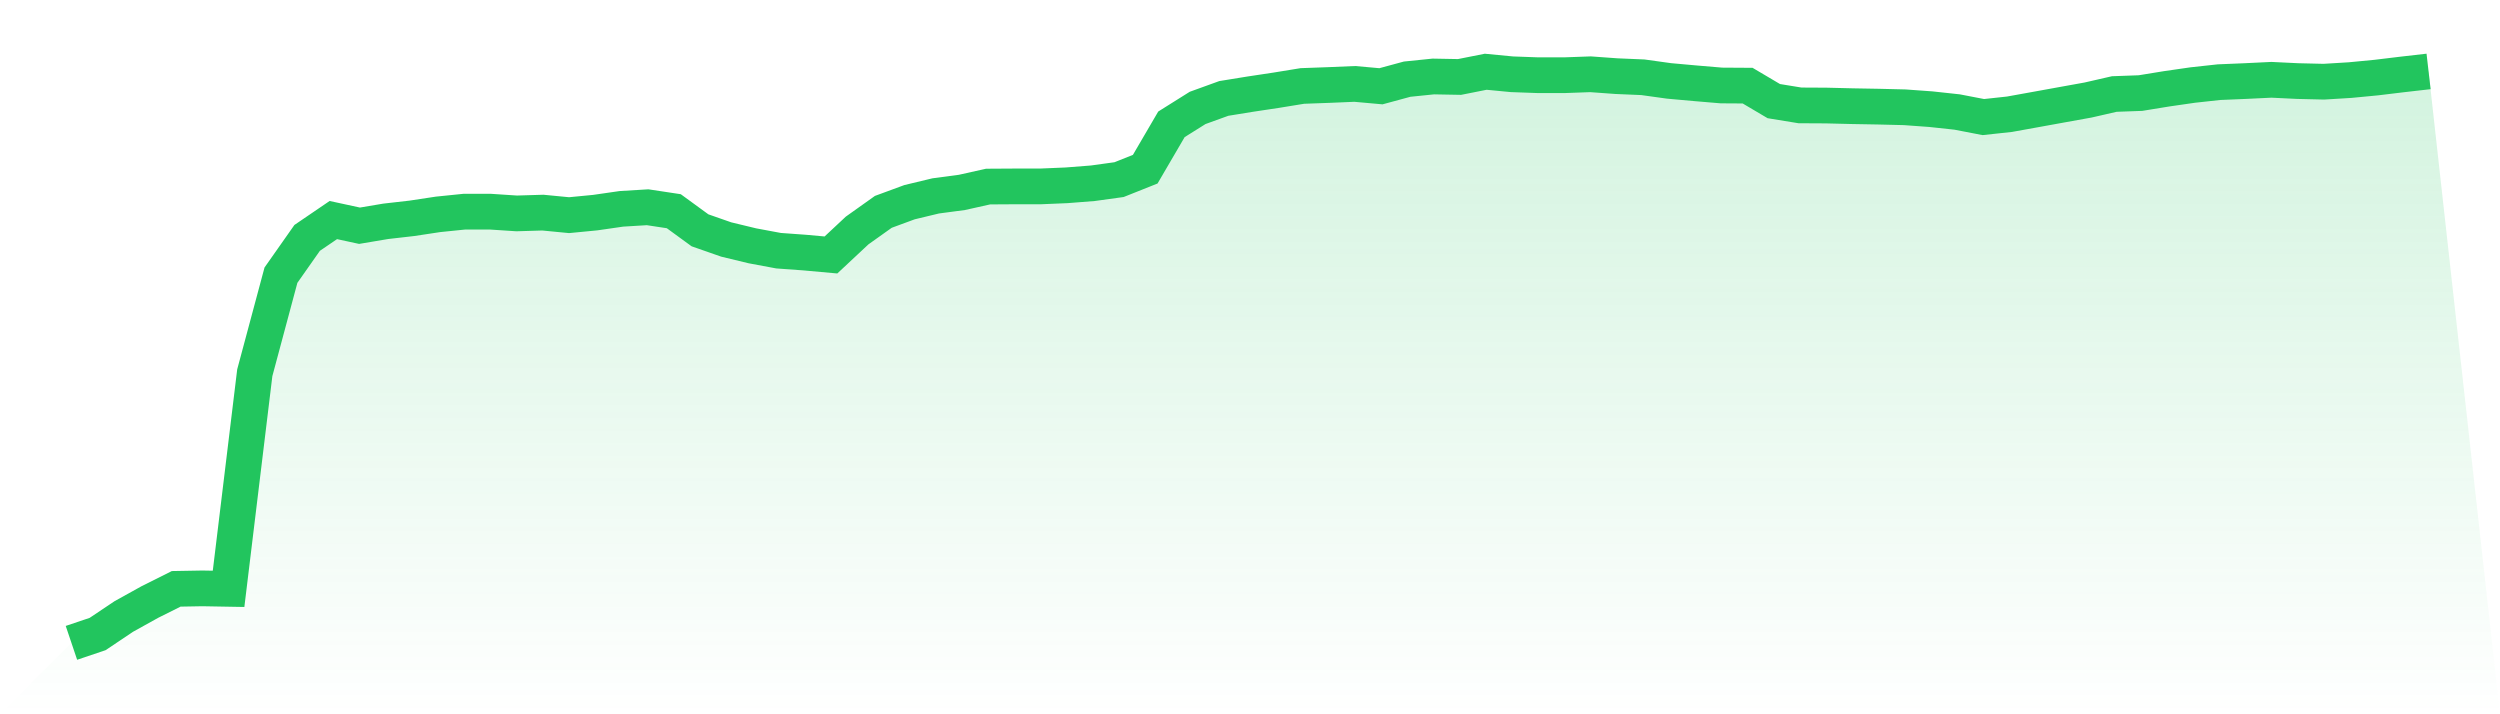 <svg viewBox="0 0 140 40" xmlns="http://www.w3.org/2000/svg">
<defs>
<linearGradient id="gradient" x1="0" x2="0" y1="0" y2="1">
<stop offset="0%" stop-color="#22c55e" stop-opacity="0.2"/>
<stop offset="100%" stop-color="#22c55e" stop-opacity="0"/>
</linearGradient>
</defs>
<path d="M4,36 L4,36 L5.467,35.505 L6.933,34.523 L8.4,33.709 L9.867,32.975 L11.333,32.949 L12.8,32.975 L14.267,20.876 L15.733,15.41 L17.2,13.322 L18.667,12.323 L20.133,12.641 L21.6,12.394 L23.067,12.226 L24.533,12.004 L26,11.854 L27.467,11.854 L28.933,11.951 L30.4,11.907 L31.867,12.049 L33.333,11.907 L34.8,11.695 L36.267,11.606 L37.733,11.828 L39.2,12.898 L40.667,13.411 L42.133,13.765 L43.6,14.039 L45.067,14.145 L46.533,14.278 L48,12.907 L49.467,11.863 L50.933,11.323 L52.4,10.97 L53.867,10.775 L55.333,10.448 L56.8,10.439 L58.267,10.439 L59.733,10.377 L61.2,10.262 L62.667,10.059 L64.133,9.475 L65.6,6.963 L67.067,6.043 L68.533,5.512 L70,5.274 L71.467,5.053 L72.933,4.814 L74.4,4.761 L75.867,4.699 L77.333,4.831 L78.8,4.433 L80.267,4.283 L81.733,4.31 L83.2,4.018 L84.667,4.159 L86.133,4.212 L87.6,4.212 L89.067,4.159 L90.533,4.265 L92,4.327 L93.467,4.531 L94.933,4.663 L96.4,4.787 L97.867,4.796 L99.333,5.663 L100.8,5.902 L102.267,5.91 L103.733,5.946 L105.2,5.972 L106.667,6.008 L108.133,6.114 L109.6,6.273 L111.067,6.556 L112.533,6.397 L114,6.132 L115.467,5.866 L116.933,5.601 L118.4,5.265 L119.867,5.212 L121.333,4.973 L122.8,4.761 L124.267,4.601 L125.733,4.54 L127.2,4.469 L128.667,4.54 L130.133,4.575 L131.6,4.486 L133.067,4.345 L134.533,4.168 L136,4 L140,40 L0,40 z" fill="url(#gradient)"/>
<path d="M4,36 L4,36 L5.467,35.505 L6.933,34.523 L8.4,33.709 L9.867,32.975 L11.333,32.949 L12.8,32.975 L14.267,20.876 L15.733,15.41 L17.2,13.322 L18.667,12.323 L20.133,12.641 L21.6,12.394 L23.067,12.226 L24.533,12.004 L26,11.854 L27.467,11.854 L28.933,11.951 L30.4,11.907 L31.867,12.049 L33.333,11.907 L34.8,11.695 L36.267,11.606 L37.733,11.828 L39.2,12.898 L40.667,13.411 L42.133,13.765 L43.6,14.039 L45.067,14.145 L46.533,14.278 L48,12.907 L49.467,11.863 L50.933,11.323 L52.4,10.97 L53.867,10.775 L55.333,10.448 L56.8,10.439 L58.267,10.439 L59.733,10.377 L61.2,10.262 L62.667,10.059 L64.133,9.475 L65.6,6.963 L67.067,6.043 L68.533,5.512 L70,5.274 L71.467,5.053 L72.933,4.814 L74.4,4.761 L75.867,4.699 L77.333,4.831 L78.8,4.433 L80.267,4.283 L81.733,4.31 L83.2,4.018 L84.667,4.159 L86.133,4.212 L87.6,4.212 L89.067,4.159 L90.533,4.265 L92,4.327 L93.467,4.531 L94.933,4.663 L96.4,4.787 L97.867,4.796 L99.333,5.663 L100.8,5.902 L102.267,5.91 L103.733,5.946 L105.2,5.972 L106.667,6.008 L108.133,6.114 L109.6,6.273 L111.067,6.556 L112.533,6.397 L114,6.132 L115.467,5.866 L116.933,5.601 L118.4,5.265 L119.867,5.212 L121.333,4.973 L122.8,4.761 L124.267,4.601 L125.733,4.54 L127.2,4.469 L128.667,4.54 L130.133,4.575 L131.6,4.486 L133.067,4.345 L134.533,4.168 L136,4" fill="none" stroke="#22c55e" stroke-width="2"/>
</svg>